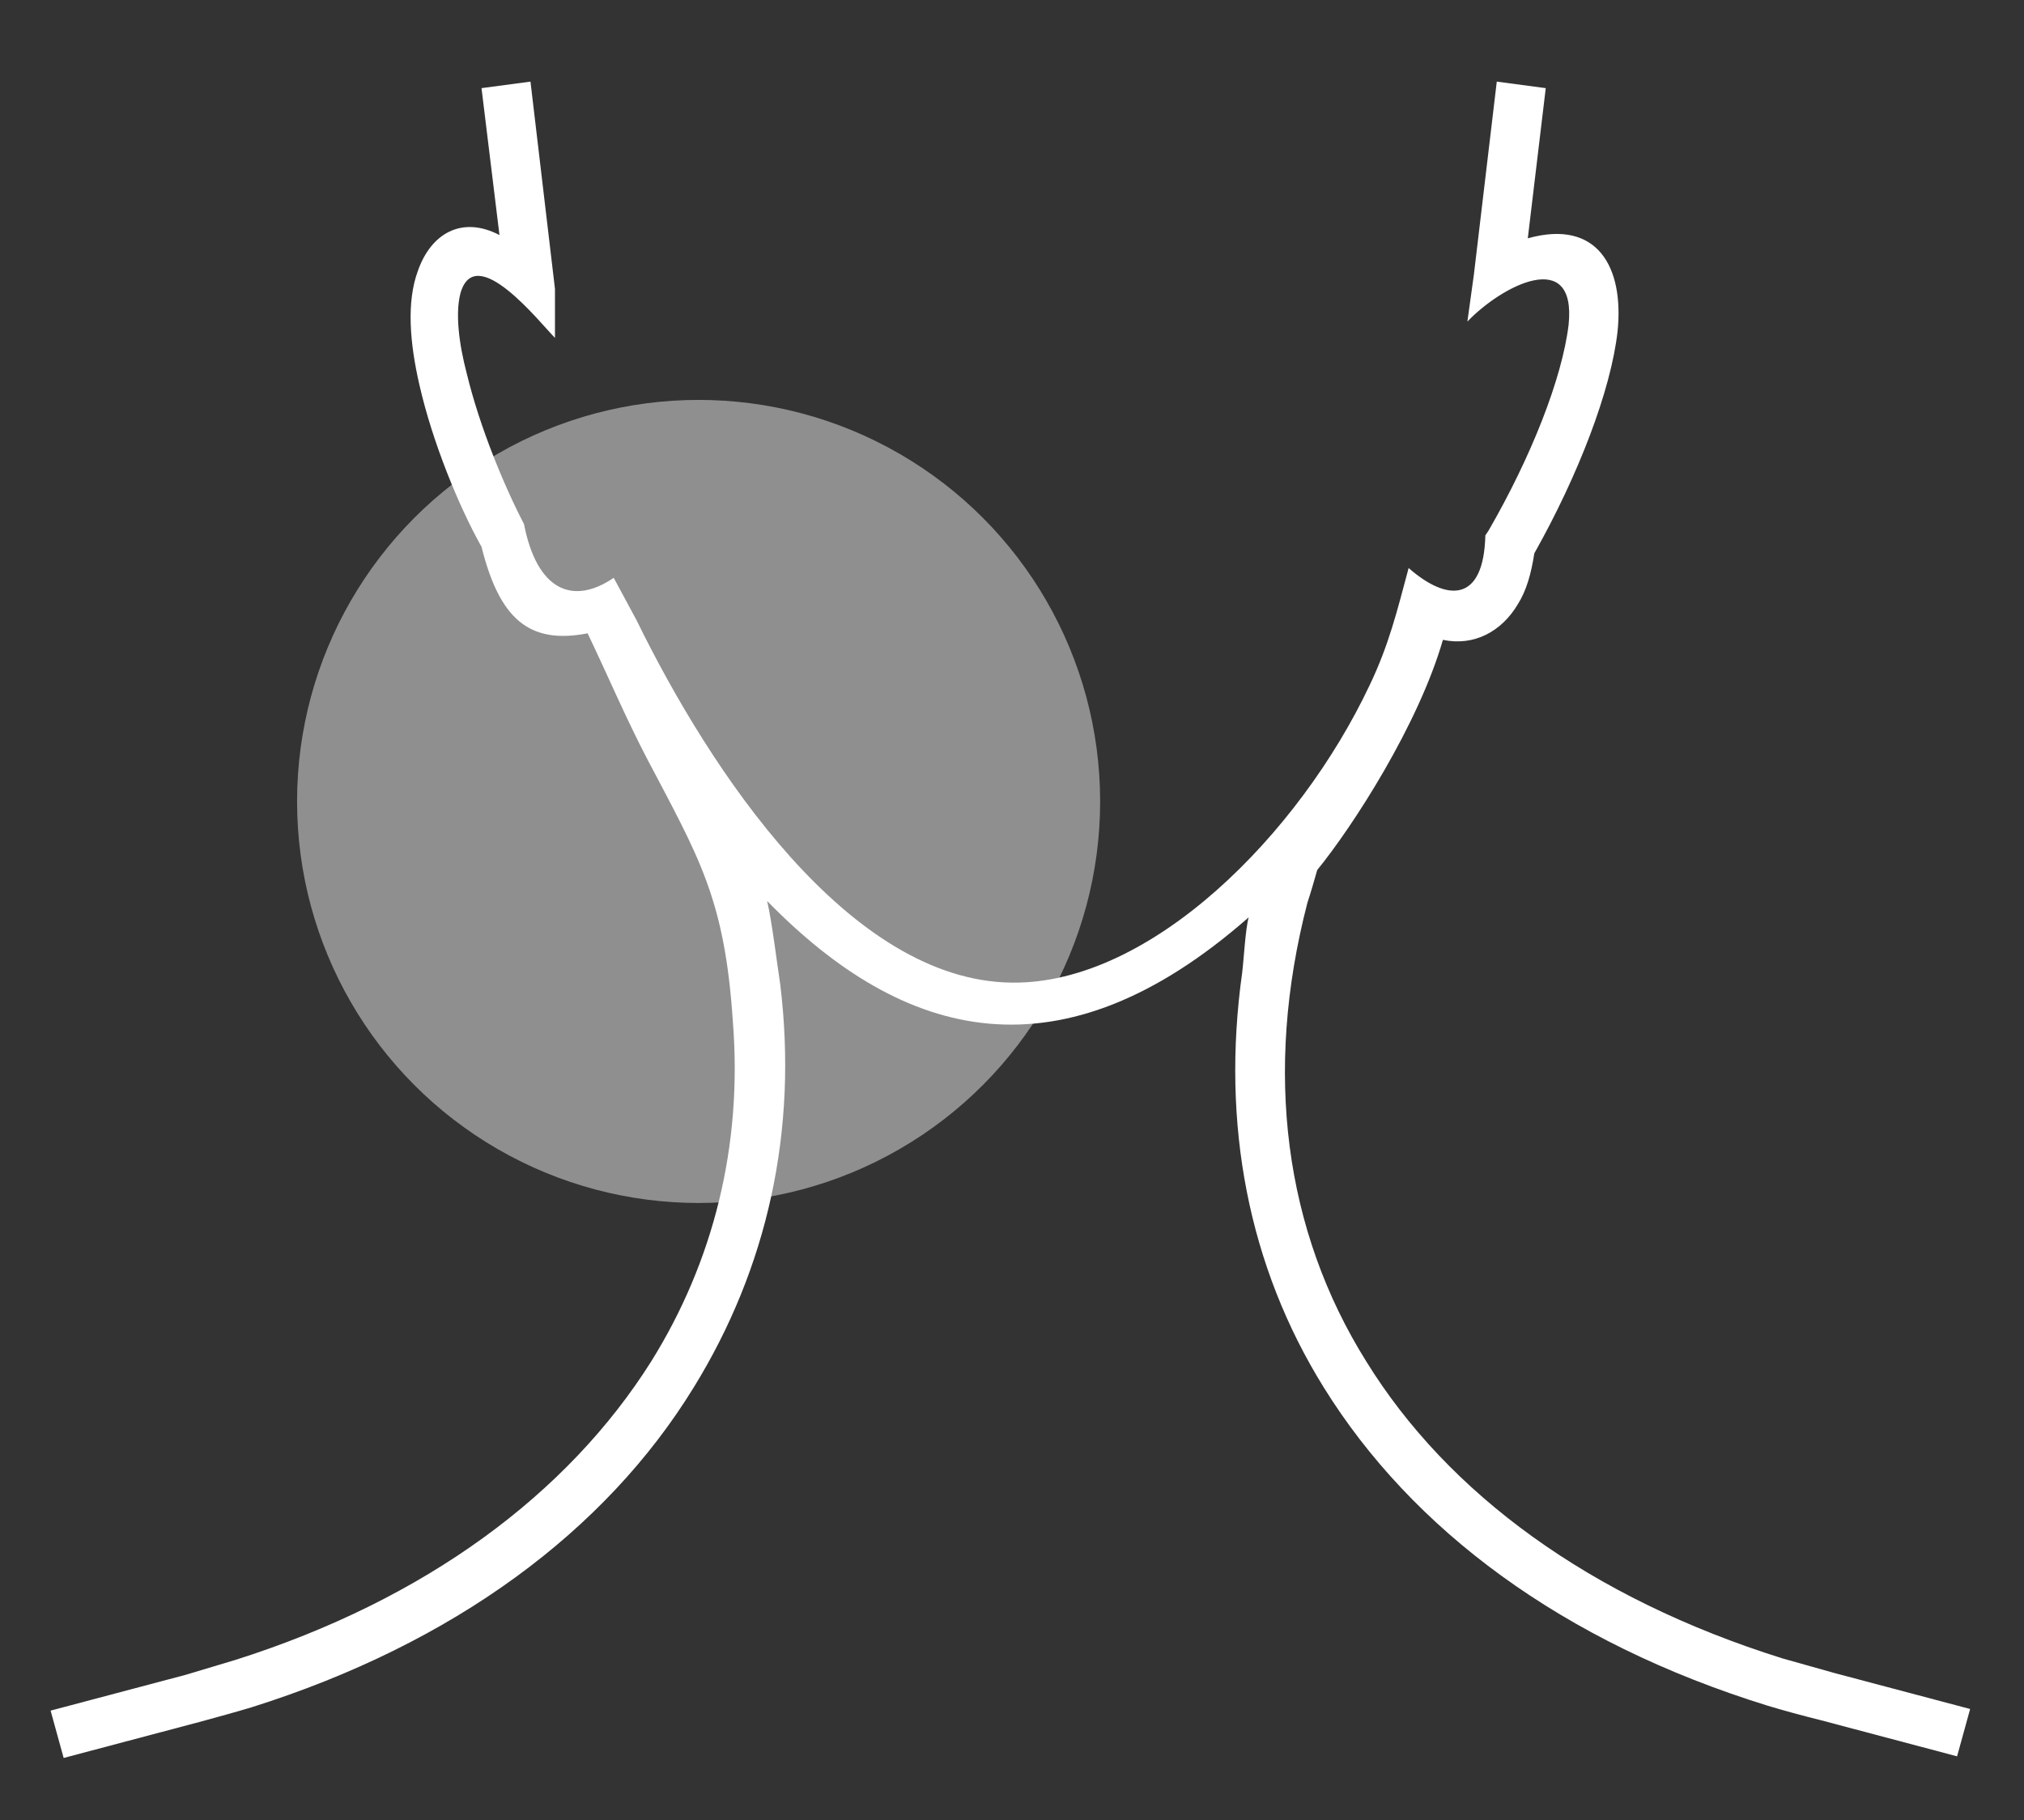 <?xml version="1.0" encoding="utf-8"?>
<!-- Generator: Adobe Illustrator 22.1.0, SVG Export Plug-In . SVG Version: 6.00 Build 0)  -->
<svg version="1.1" id="Layer_1" xmlns="http://www.w3.org/2000/svg" xmlns:xlink="http://www.w3.org/1999/xlink" x="0px" y="0px"
	 viewBox="0 0 124 111.5" style="enable-background:new 0 0 124 111.5;" xml:space="preserve">
<rect x="0" y="0" width="124" height="111.5" fill="#333333" stroke="none"/>
<style type="text/css">
	.st0{opacity:0.45;fill:#FFFFFF;}
	.st1{fill:#FFFFFF;}
</style>
<circle class="st0" cx="42.8" cy="49.1" r="24.6"/>
<g>
	<path class="st1" d="M47,55.2c0.3,1.3,0.6,3.8,0.8,5.1c1.1,9-0.8,17.4-5.3,24.7c-5.4,8.8-14.7,15.7-27.1,19.6
		c-1,0.3-2.1,0.6-3.2,0.9l-8.3,2.2l-0.8-2.9l8.3-2.2c1-0.3,2-0.6,3-0.9C26.1,98,34.8,91.5,39.9,83.4c3.8-6.1,5.6-13.2,5-20.8
		c-0.5-7.6-2.1-10.1-5.3-16.2c-1.3-2.5-2.4-5.1-3.6-7.6c-3.6,0.7-5.4-0.9-6.5-5.3c-1.4-2.5-3-6.4-3.8-9.9c-0.6-2.6-0.8-5.1-0.1-7
		c0.8-2.3,2.7-3.4,5-2.2l-1.1-9l3-0.4L34,17.7v3c-0.9-0.9-4.9-6-5.8-2.7c-0.3,1.2-0.1,3,0.4,4.9c0.8,3.3,2.3,6.9,3.5,9.2
		c0.8,4.1,3,5,5.5,3.3L39,38c4.5,9.2,13,22.1,23,22.2c8.5,0.1,17.6-9.1,21.9-18.2c1.2-2.5,1.7-4.6,2.4-7.2c2.4,2.1,4.6,2.1,4.7-2
		l0.2-0.3c2.6-4.5,4.5-9.3,4.9-12.6c0.5-4.8-4.1-2.4-6.2-0.2l0.4-2.9L91.7,5l3,0.4l-1.1,9.2c4.3-1.2,5.9,1.8,5.5,5.7
		c-0.4,3.6-2.4,8.8-5.1,13.6c-0.2,1.3-0.5,2.3-1,3.1c-1,1.7-2.7,2.6-4.6,2.2c-1.5,5.2-5.5,11.4-7.7,14.1c-0.2,0.7-0.4,1.4-0.6,2
		c-2.7,10.4-1.4,20.1,3.6,28.1c5,8.1,13.7,14.5,25.5,18.2c1.1,0.3,2.1,0.6,3.2,0.9l8.3,2.2l-0.8,2.9l-8.3-2.2
		c-1.2-0.3-2.3-0.6-3.3-0.9C95.7,100.6,86.5,93.7,81.1,85c-4.6-7.4-6.3-16.1-5-25.4c0.1-0.8,0.2-2.7,0.4-3.4
		C65,66.3,55.4,63.8,47,55.2L47,55.2z"/>
</g>
</svg>
